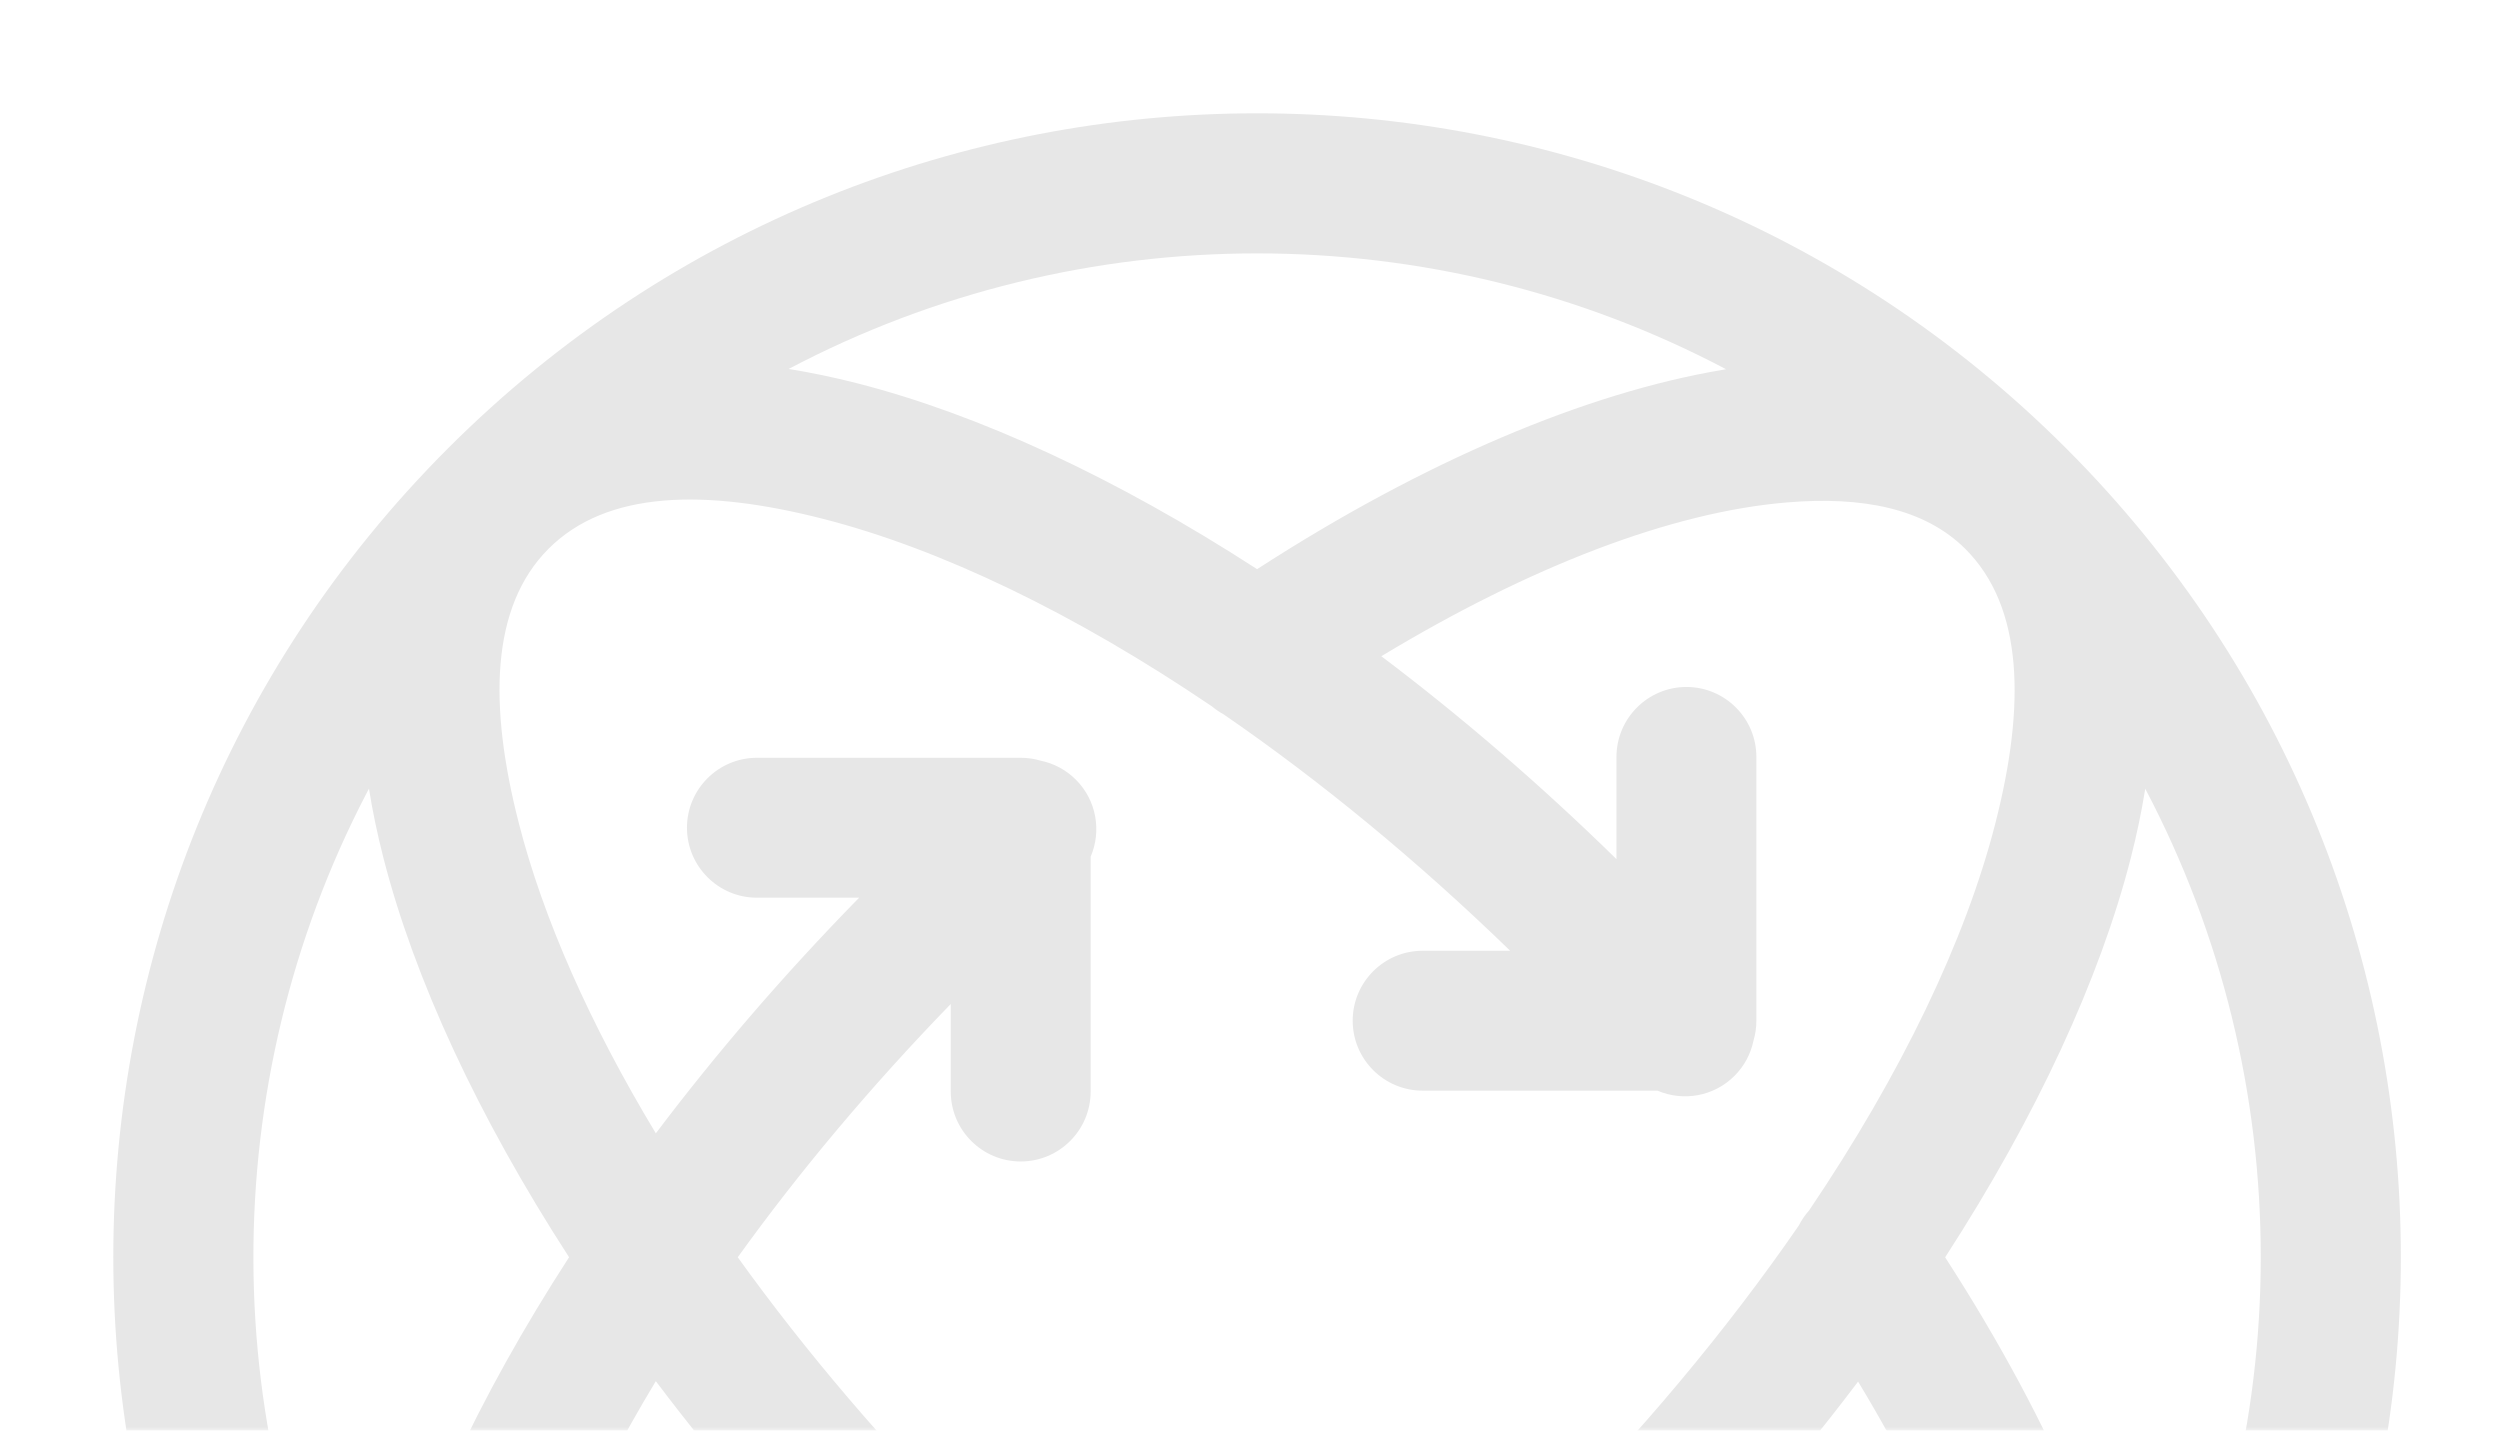 <?xml version="1.0" encoding="UTF-8"?>
<svg width="353px" height="202px" viewBox="0 0 353 202" version="1.1" xmlns="http://www.w3.org/2000/svg" xmlns:xlink="http://www.w3.org/1999/xlink">
    <title>img-gray-spinner</title>
    <defs>
        <rect id="path-1" x="0" y="0" width="353" height="202"></rect>
    </defs>
    <g id="360s" stroke="none" stroke-width="1" fill="none" fill-rule="evenodd">
        <g id="Exports" transform="translate(-491, -1075)">
            <g id="img-gray-spinner" transform="translate(491, 1075)">
                <mask id="mask-2" fill="white">
                    <use xlink:href="#path-1"></use>
                </mask>
                <g id="Mask"></g>
                <path d="M63.282,63.282 C126.318,0.239 228.682,0.239 291.718,63.282 C354.761,126.318 354.761,228.682 291.718,291.718 C228.682,354.761 126.318,354.761 63.282,291.718 C0.239,228.682 0.239,126.318 63.282,63.282 Z M177.489,274.668 L176.575,275.257 C156.946,287.847 137.87,296.586 121.061,300.879 C117.745,301.726 114.508,302.4 111.358,302.901 C152.612,324.658 202.376,324.66 243.633,302.909 C240.471,302.404 237.222,301.729 233.893,300.878 C216.831,296.518 197.432,287.574 177.489,274.668 Z M92.603,195.02 L92.519,195.159 C83.233,210.577 76.665,225.46 73.248,238.837 C69.011,255.406 69.248,269.305 77.472,277.534 C85.703,285.756 99.606,285.993 116.179,281.757 C129.595,278.332 144.526,271.74 159.993,262.416 C147.865,253.274 135.729,242.758 123.978,231.004 C112.239,219.263 101.736,207.137 92.603,195.02 Z M262.362,195.078 L261.686,195.972 C252.716,207.778 242.447,219.583 231.004,231.022 C219.254,242.77 207.119,253.281 194.992,262.418 C210.447,271.737 225.367,278.327 238.774,281.752 C255.344,285.989 269.243,285.752 277.471,277.528 C283.26,271.738 284.937,262.895 284.062,252.374 C282.708,235.984 275.024,216.059 262.362,195.078 Z M116.163,73.248 C99.594,69.011 85.695,69.248 77.466,77.472 C69.244,85.703 69.007,99.606 73.243,116.179 C76.671,129.605 83.27,144.548 92.604,160.027 C101.039,148.84 110.643,137.647 121.309,126.755 L106.876,126.755 C101.431,126.755 97,122.323 97,116.878 C97,111.425 101.431,107 106.876,107 L106.876,107 L144.124,107 C145.103,107 146.048,107.142 146.941,107.407 C148.763,107.783 150.5,108.677 151.912,110.089 C154.849,113.025 155.545,117.362 154.001,120.962 L154,154.122 C154,159.575 149.575,164 144.124,164 C138.672,164 134.247,159.575 134.247,154.122 L134.247,154.122 L134.246,141.765 C122.862,153.496 112.773,165.56 104.171,177.525 C113.692,190.772 125.034,204.14 137.936,217.043 C150.852,229.964 164.233,241.321 177.494,250.852 C190.751,241.326 204.129,229.977 217.043,217.064 C231.416,202.697 243.853,187.754 253.994,173.043 C254.376,172.284 254.859,171.571 255.439,170.923 C268.483,151.611 277.527,132.767 281.752,116.226 C285.989,99.656 285.752,85.757 277.528,77.529 C271.738,71.74 262.895,70.063 252.374,70.938 C235.975,72.293 216.037,79.984 195.044,92.659 C206.207,101.08 217.376,110.666 228.245,121.309 L228.245,106.876 C228.245,101.431 232.677,97 238.122,97 C243.575,97 248,101.431 248,106.876 L248,106.876 L248,144.124 C248,145.103 247.858,146.048 247.593,146.941 C247.217,148.763 246.323,150.5 244.911,151.912 C241.975,154.849 237.638,155.545 234.038,154.001 L200.878,154 C195.425,154 191,149.575 191,144.124 C191,138.672 195.425,134.247 200.878,134.247 L200.878,134.247 L213.235,134.246 C199.968,121.372 186.276,110.153 172.781,100.869 C172.203,100.556 171.653,100.183 171.141,99.751 C151.731,86.604 132.784,77.494 116.163,73.248 Z M302.909,111.367 L302.859,111.664 C302.362,114.732 301.703,117.882 300.878,121.107 C296.517,138.176 287.567,157.582 274.654,177.533 C290.029,201.31 299.706,224.37 302.859,243.72 C324.658,202.451 324.674,152.65 302.909,111.367 Z M52.099,111.358 L51.727,112.063 C30.34,153.184 30.464,202.623 52.098,243.647 C52.602,240.5 53.275,237.267 54.122,233.956 C58.484,216.884 67.436,197.475 80.352,177.521 C67.435,157.558 58.483,138.14 54.121,121.061 C53.274,117.745 52.6,114.508 52.099,111.358 Z M243.721,52.137 C202.446,30.339 152.638,30.326 111.353,52.098 C114.5,52.602 117.733,53.275 121.044,54.122 C138.122,58.485 157.54,67.442 177.501,80.366 C201.097,65.104 223.988,55.453 243.249,52.219 Z" id="Combined-Shape" fill="#E7E7E7" mask="url(#mask-2)"></path>
            </g>
        </g>
    </g>
</svg>
